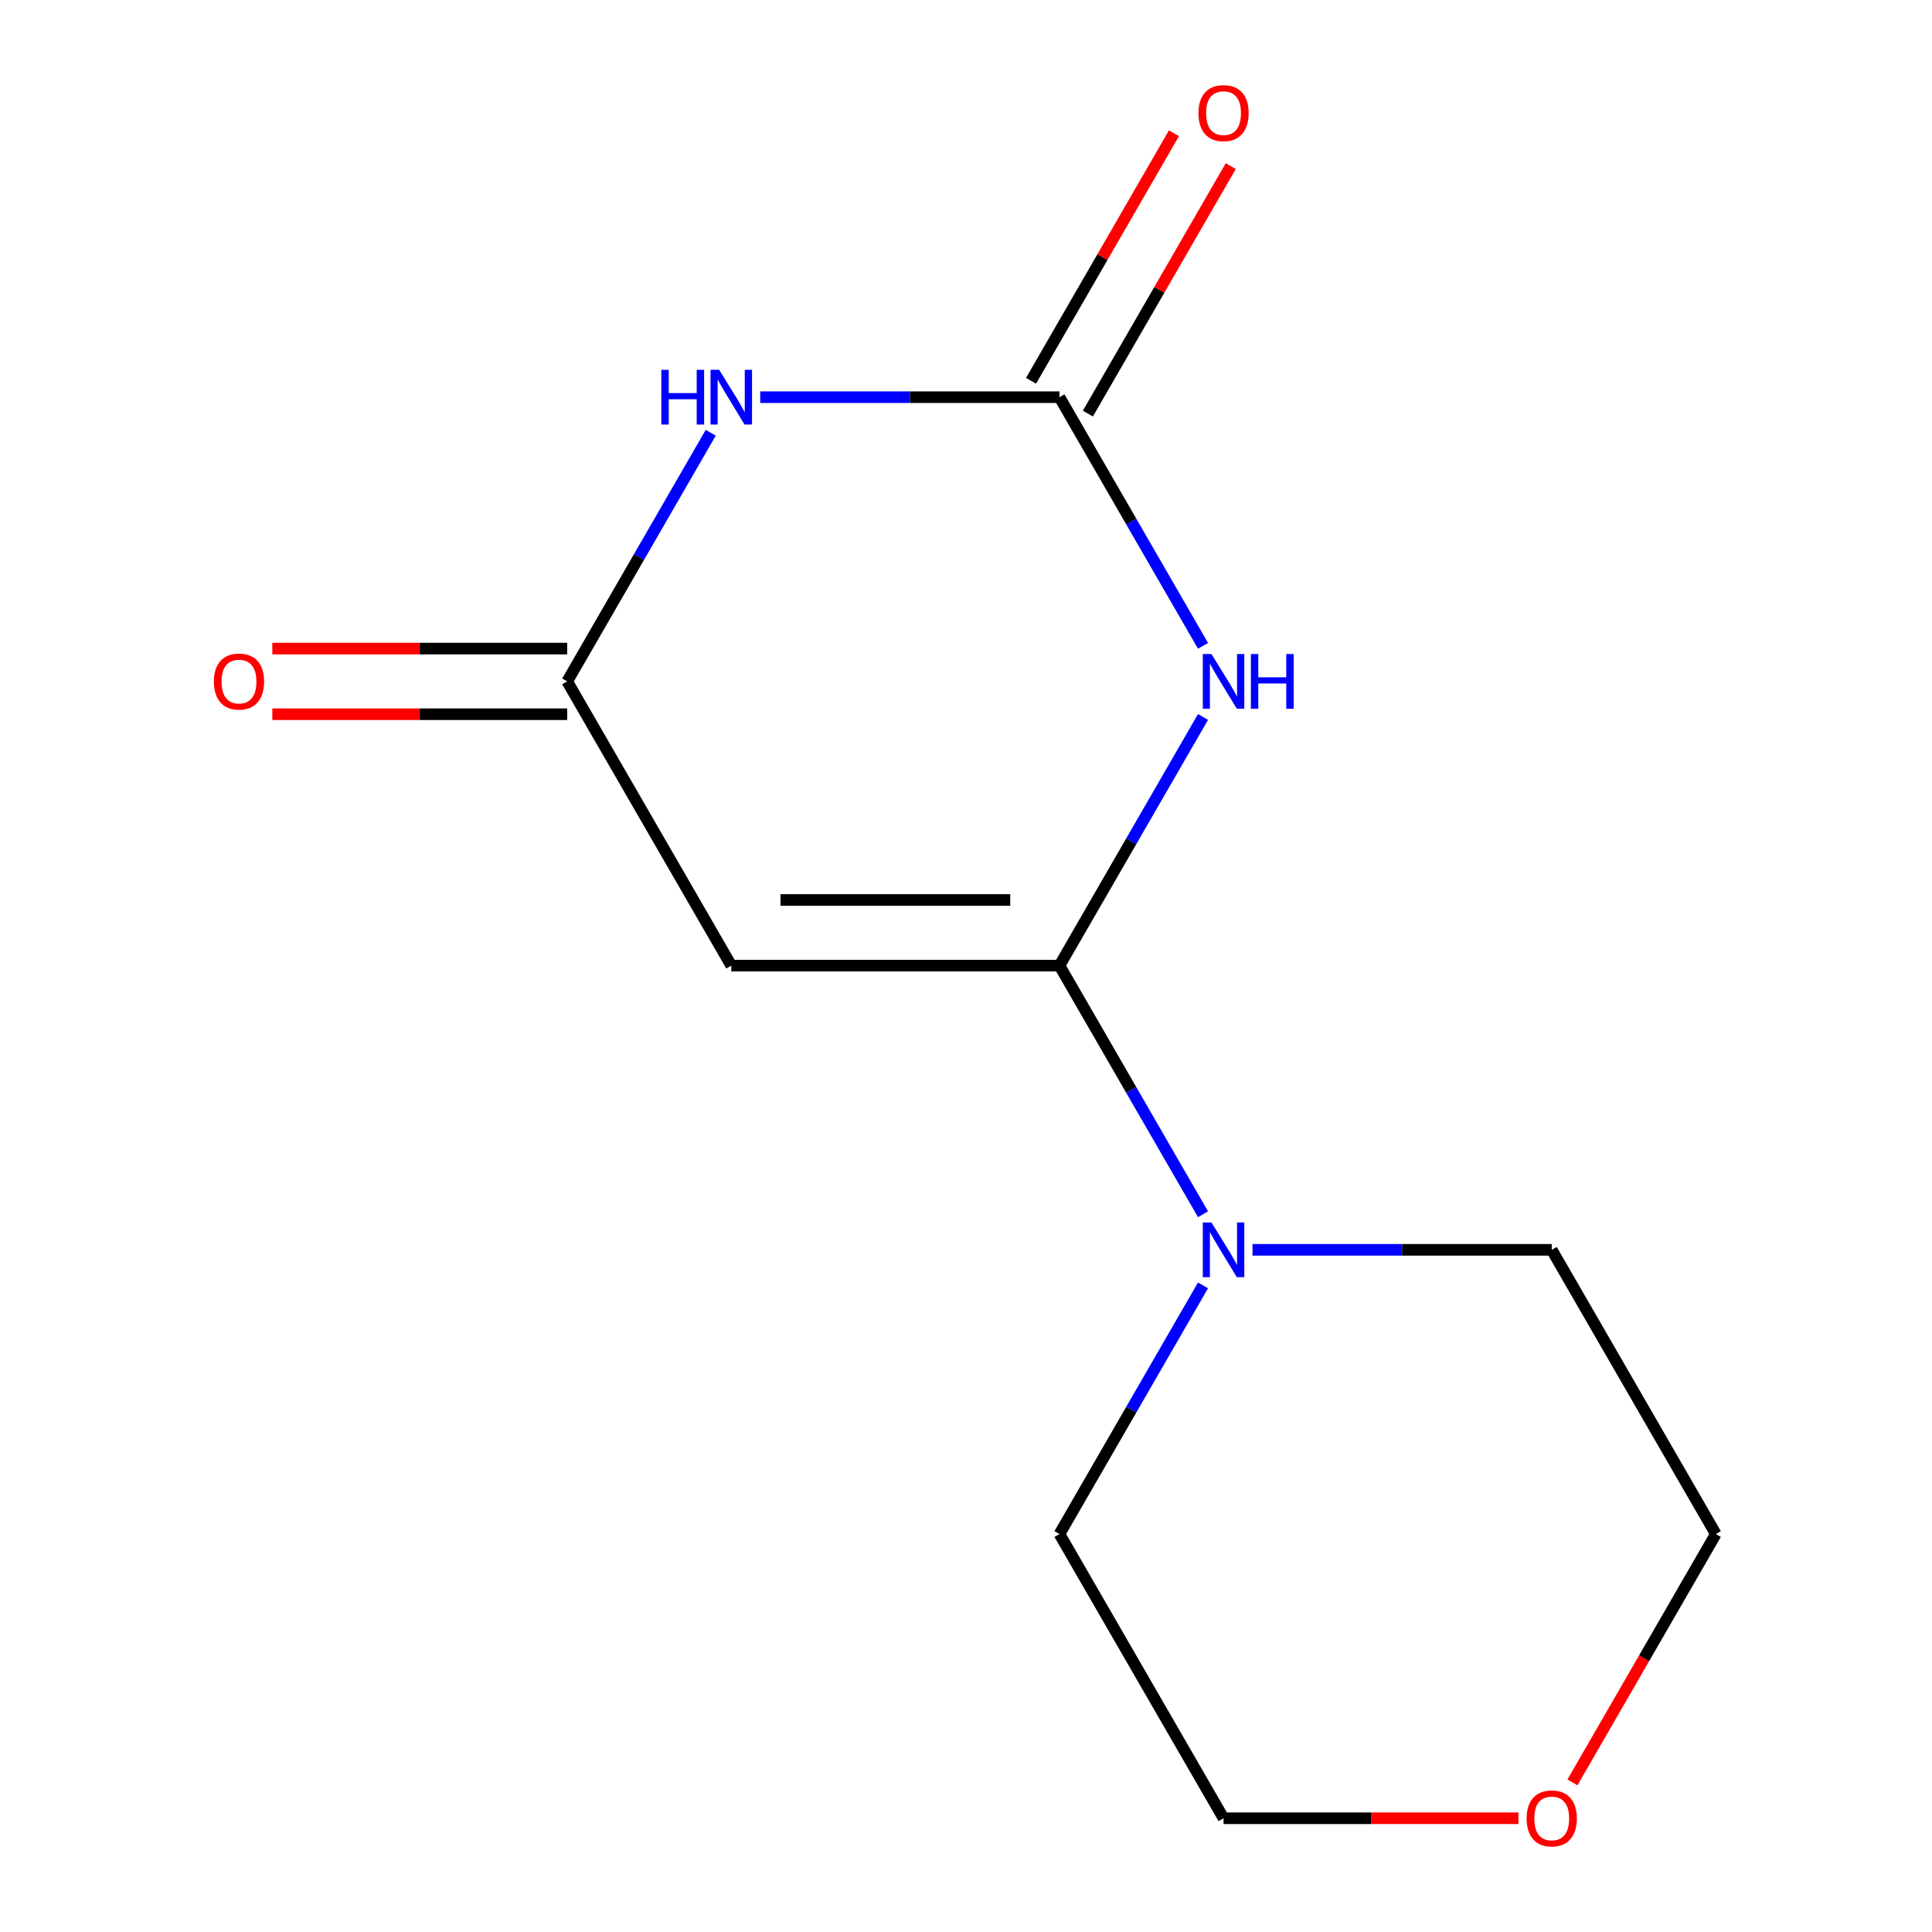 <?xml version='1.0' encoding='iso-8859-1'?>
<svg version='1.1' baseProfile='full'
              xmlns='http://www.w3.org/2000/svg'
                      xmlns:rdkit='http://www.rdkit.org/xml'
                      xmlns:xlink='http://www.w3.org/1999/xlink'
                  xml:space='preserve'
width='1000px' height='1000px' viewBox='0 0 1000 1000'>
<!-- END OF HEADER -->
<rect style='opacity:1.0;fill:#FFFFFF;stroke:none' width='1000' height='1000' x='0' y='0'> </rect>
<path class='bond-0' d='M 548.376,499.8 L 585.529,435.449' style='fill:none;fill-rule:evenodd;stroke:#000000;stroke-width:6px;stroke-linecap:butt;stroke-linejoin:miter;stroke-opacity:1' />
<path class='bond-0' d='M 585.529,435.449 L 622.682,371.097' style='fill:none;fill-rule:evenodd;stroke:#0000FF;stroke-width:6px;stroke-linecap:butt;stroke-linejoin:miter;stroke-opacity:1' />
<path class='bond-3' d='M 548.376,499.8 L 378.509,499.8' style='fill:none;fill-rule:evenodd;stroke:#000000;stroke-width:6px;stroke-linecap:butt;stroke-linejoin:miter;stroke-opacity:1' />
<path class='bond-3' d='M 522.896,465.827 L 403.989,465.827' style='fill:none;fill-rule:evenodd;stroke:#000000;stroke-width:6px;stroke-linecap:butt;stroke-linejoin:miter;stroke-opacity:1' />
<path class='bond-5' d='M 548.376,499.8 L 585.529,564.151' style='fill:none;fill-rule:evenodd;stroke:#000000;stroke-width:6px;stroke-linecap:butt;stroke-linejoin:miter;stroke-opacity:1' />
<path class='bond-5' d='M 585.529,564.151 L 622.682,628.503' style='fill:none;fill-rule:evenodd;stroke:#0000FF;stroke-width:6px;stroke-linecap:butt;stroke-linejoin:miter;stroke-opacity:1' />
<path class='bond-1' d='M 622.682,334.284 L 585.529,269.933' style='fill:none;fill-rule:evenodd;stroke:#0000FF;stroke-width:6px;stroke-linecap:butt;stroke-linejoin:miter;stroke-opacity:1' />
<path class='bond-1' d='M 585.529,269.933 L 548.376,205.582' style='fill:none;fill-rule:evenodd;stroke:#000000;stroke-width:6px;stroke-linecap:butt;stroke-linejoin:miter;stroke-opacity:1' />
<path class='bond-6' d='M 563.087,214.075 L 600.067,150.024' style='fill:none;fill-rule:evenodd;stroke:#000000;stroke-width:6px;stroke-linecap:butt;stroke-linejoin:miter;stroke-opacity:1' />
<path class='bond-6' d='M 600.067,150.024 L 637.047,85.972' style='fill:none;fill-rule:evenodd;stroke:#FF0000;stroke-width:6px;stroke-linecap:butt;stroke-linejoin:miter;stroke-opacity:1' />
<path class='bond-6' d='M 533.665,197.088 L 570.645,133.037' style='fill:none;fill-rule:evenodd;stroke:#000000;stroke-width:6px;stroke-linecap:butt;stroke-linejoin:miter;stroke-opacity:1' />
<path class='bond-6' d='M 570.645,133.037 L 607.625,68.986' style='fill:none;fill-rule:evenodd;stroke:#FF0000;stroke-width:6px;stroke-linecap:butt;stroke-linejoin:miter;stroke-opacity:1' />
<path class='bond-14' d='M 548.376,205.582 L 470.936,205.582' style='fill:none;fill-rule:evenodd;stroke:#000000;stroke-width:6px;stroke-linecap:butt;stroke-linejoin:miter;stroke-opacity:1' />
<path class='bond-14' d='M 470.936,205.582 L 393.495,205.582' style='fill:none;fill-rule:evenodd;stroke:#0000FF;stroke-width:6px;stroke-linecap:butt;stroke-linejoin:miter;stroke-opacity:1' />
<path class='bond-2' d='M 367.882,223.988 L 330.728,288.34' style='fill:none;fill-rule:evenodd;stroke:#0000FF;stroke-width:6px;stroke-linecap:butt;stroke-linejoin:miter;stroke-opacity:1' />
<path class='bond-2' d='M 330.728,288.34 L 293.575,352.691' style='fill:none;fill-rule:evenodd;stroke:#000000;stroke-width:6px;stroke-linecap:butt;stroke-linejoin:miter;stroke-opacity:1' />
<path class='bond-4' d='M 378.509,499.8 L 293.575,352.691' style='fill:none;fill-rule:evenodd;stroke:#000000;stroke-width:6px;stroke-linecap:butt;stroke-linejoin:miter;stroke-opacity:1' />
<path class='bond-7' d='M 293.575,335.704 L 217.265,335.704' style='fill:none;fill-rule:evenodd;stroke:#000000;stroke-width:6px;stroke-linecap:butt;stroke-linejoin:miter;stroke-opacity:1' />
<path class='bond-7' d='M 217.265,335.704 L 140.955,335.704' style='fill:none;fill-rule:evenodd;stroke:#FF0000;stroke-width:6px;stroke-linecap:butt;stroke-linejoin:miter;stroke-opacity:1' />
<path class='bond-7' d='M 293.575,369.678 L 217.265,369.678' style='fill:none;fill-rule:evenodd;stroke:#000000;stroke-width:6px;stroke-linecap:butt;stroke-linejoin:miter;stroke-opacity:1' />
<path class='bond-7' d='M 217.265,369.678 L 140.955,369.678' style='fill:none;fill-rule:evenodd;stroke:#FF0000;stroke-width:6px;stroke-linecap:butt;stroke-linejoin:miter;stroke-opacity:1' />
<path class='bond-9' d='M 648.296,646.909 L 725.736,646.909' style='fill:none;fill-rule:evenodd;stroke:#0000FF;stroke-width:6px;stroke-linecap:butt;stroke-linejoin:miter;stroke-opacity:1' />
<path class='bond-9' d='M 725.736,646.909 L 803.176,646.909' style='fill:none;fill-rule:evenodd;stroke:#000000;stroke-width:6px;stroke-linecap:butt;stroke-linejoin:miter;stroke-opacity:1' />
<path class='bond-10' d='M 622.682,665.316 L 585.529,729.667' style='fill:none;fill-rule:evenodd;stroke:#0000FF;stroke-width:6px;stroke-linecap:butt;stroke-linejoin:miter;stroke-opacity:1' />
<path class='bond-10' d='M 585.529,729.667 L 548.376,794.018' style='fill:none;fill-rule:evenodd;stroke:#000000;stroke-width:6px;stroke-linecap:butt;stroke-linejoin:miter;stroke-opacity:1' />
<path class='bond-8' d='M 785.93,941.128 L 709.619,941.128' style='fill:none;fill-rule:evenodd;stroke:#FF0000;stroke-width:6px;stroke-linecap:butt;stroke-linejoin:miter;stroke-opacity:1' />
<path class='bond-8' d='M 709.619,941.128 L 633.309,941.128' style='fill:none;fill-rule:evenodd;stroke:#000000;stroke-width:6px;stroke-linecap:butt;stroke-linejoin:miter;stroke-opacity:1' />
<path class='bond-13' d='M 813.896,922.561 L 851.003,858.29' style='fill:none;fill-rule:evenodd;stroke:#FF0000;stroke-width:6px;stroke-linecap:butt;stroke-linejoin:miter;stroke-opacity:1' />
<path class='bond-13' d='M 851.003,858.29 L 888.11,794.018' style='fill:none;fill-rule:evenodd;stroke:#000000;stroke-width:6px;stroke-linecap:butt;stroke-linejoin:miter;stroke-opacity:1' />
<path class='bond-12' d='M 803.176,646.909 L 888.11,794.018' style='fill:none;fill-rule:evenodd;stroke:#000000;stroke-width:6px;stroke-linecap:butt;stroke-linejoin:miter;stroke-opacity:1' />
<path class='bond-11' d='M 548.376,794.018 L 633.309,941.128' style='fill:none;fill-rule:evenodd;stroke:#000000;stroke-width:6px;stroke-linecap:butt;stroke-linejoin:miter;stroke-opacity:1' />
<path  class='atom-1' d='M 627.049 338.531
L 636.329 353.531
Q 637.249 355.011, 638.729 357.691
Q 640.209 360.371, 640.289 360.531
L 640.289 338.531
L 644.049 338.531
L 644.049 366.851
L 640.169 366.851
L 630.209 350.451
Q 629.049 348.531, 627.809 346.331
Q 626.609 344.131, 626.249 343.451
L 626.249 366.851
L 622.569 366.851
L 622.569 338.531
L 627.049 338.531
' fill='#0000FF'/>
<path  class='atom-1' d='M 647.449 338.531
L 651.289 338.531
L 651.289 350.571
L 665.769 350.571
L 665.769 338.531
L 669.609 338.531
L 669.609 366.851
L 665.769 366.851
L 665.769 353.771
L 651.289 353.771
L 651.289 366.851
L 647.449 366.851
L 647.449 338.531
' fill='#0000FF'/>
<path  class='atom-3' d='M 342.289 191.422
L 346.129 191.422
L 346.129 203.462
L 360.609 203.462
L 360.609 191.422
L 364.449 191.422
L 364.449 219.742
L 360.609 219.742
L 360.609 206.662
L 346.129 206.662
L 346.129 219.742
L 342.289 219.742
L 342.289 191.422
' fill='#0000FF'/>
<path  class='atom-3' d='M 372.249 191.422
L 381.529 206.422
Q 382.449 207.902, 383.929 210.582
Q 385.409 213.262, 385.489 213.422
L 385.489 191.422
L 389.249 191.422
L 389.249 219.742
L 385.369 219.742
L 375.409 203.342
Q 374.249 201.422, 373.009 199.222
Q 371.809 197.022, 371.449 196.342
L 371.449 219.742
L 367.769 219.742
L 367.769 191.422
L 372.249 191.422
' fill='#0000FF'/>
<path  class='atom-6' d='M 627.049 632.749
L 636.329 647.749
Q 637.249 649.229, 638.729 651.909
Q 640.209 654.589, 640.289 654.749
L 640.289 632.749
L 644.049 632.749
L 644.049 661.069
L 640.169 661.069
L 630.209 644.669
Q 629.049 642.749, 627.809 640.549
Q 626.609 638.349, 626.249 637.669
L 626.249 661.069
L 622.569 661.069
L 622.569 632.749
L 627.049 632.749
' fill='#0000FF'/>
<path  class='atom-7' d='M 620.309 58.552
Q 620.309 51.752, 623.669 47.952
Q 627.029 44.152, 633.309 44.152
Q 639.589 44.152, 642.949 47.952
Q 646.309 51.752, 646.309 58.552
Q 646.309 65.432, 642.909 69.352
Q 639.509 73.232, 633.309 73.232
Q 627.069 73.232, 623.669 69.352
Q 620.309 65.472, 620.309 58.552
M 633.309 70.032
Q 637.629 70.032, 639.949 67.152
Q 642.309 64.232, 642.309 58.552
Q 642.309 52.992, 639.949 50.192
Q 637.629 47.352, 633.309 47.352
Q 628.989 47.352, 626.629 50.152
Q 624.309 52.952, 624.309 58.552
Q 624.309 64.272, 626.629 67.152
Q 628.989 70.032, 633.309 70.032
' fill='#FF0000'/>
<path  class='atom-8' d='M 110.708 352.771
Q 110.708 345.971, 114.068 342.171
Q 117.428 338.371, 123.708 338.371
Q 129.988 338.371, 133.348 342.171
Q 136.708 345.971, 136.708 352.771
Q 136.708 359.651, 133.308 363.571
Q 129.908 367.451, 123.708 367.451
Q 117.468 367.451, 114.068 363.571
Q 110.708 359.691, 110.708 352.771
M 123.708 364.251
Q 128.028 364.251, 130.348 361.371
Q 132.708 358.451, 132.708 352.771
Q 132.708 347.211, 130.348 344.411
Q 128.028 341.571, 123.708 341.571
Q 119.388 341.571, 117.028 344.371
Q 114.708 347.171, 114.708 352.771
Q 114.708 358.491, 117.028 361.371
Q 119.388 364.251, 123.708 364.251
' fill='#FF0000'/>
<path  class='atom-9' d='M 790.176 941.208
Q 790.176 934.408, 793.536 930.608
Q 796.896 926.808, 803.176 926.808
Q 809.456 926.808, 812.816 930.608
Q 816.176 934.408, 816.176 941.208
Q 816.176 948.088, 812.776 952.008
Q 809.376 955.888, 803.176 955.888
Q 796.936 955.888, 793.536 952.008
Q 790.176 948.128, 790.176 941.208
M 803.176 952.688
Q 807.496 952.688, 809.816 949.808
Q 812.176 946.888, 812.176 941.208
Q 812.176 935.648, 809.816 932.848
Q 807.496 930.008, 803.176 930.008
Q 798.856 930.008, 796.496 932.808
Q 794.176 935.608, 794.176 941.208
Q 794.176 946.928, 796.496 949.808
Q 798.856 952.688, 803.176 952.688
' fill='#FF0000'/>
</svg>
